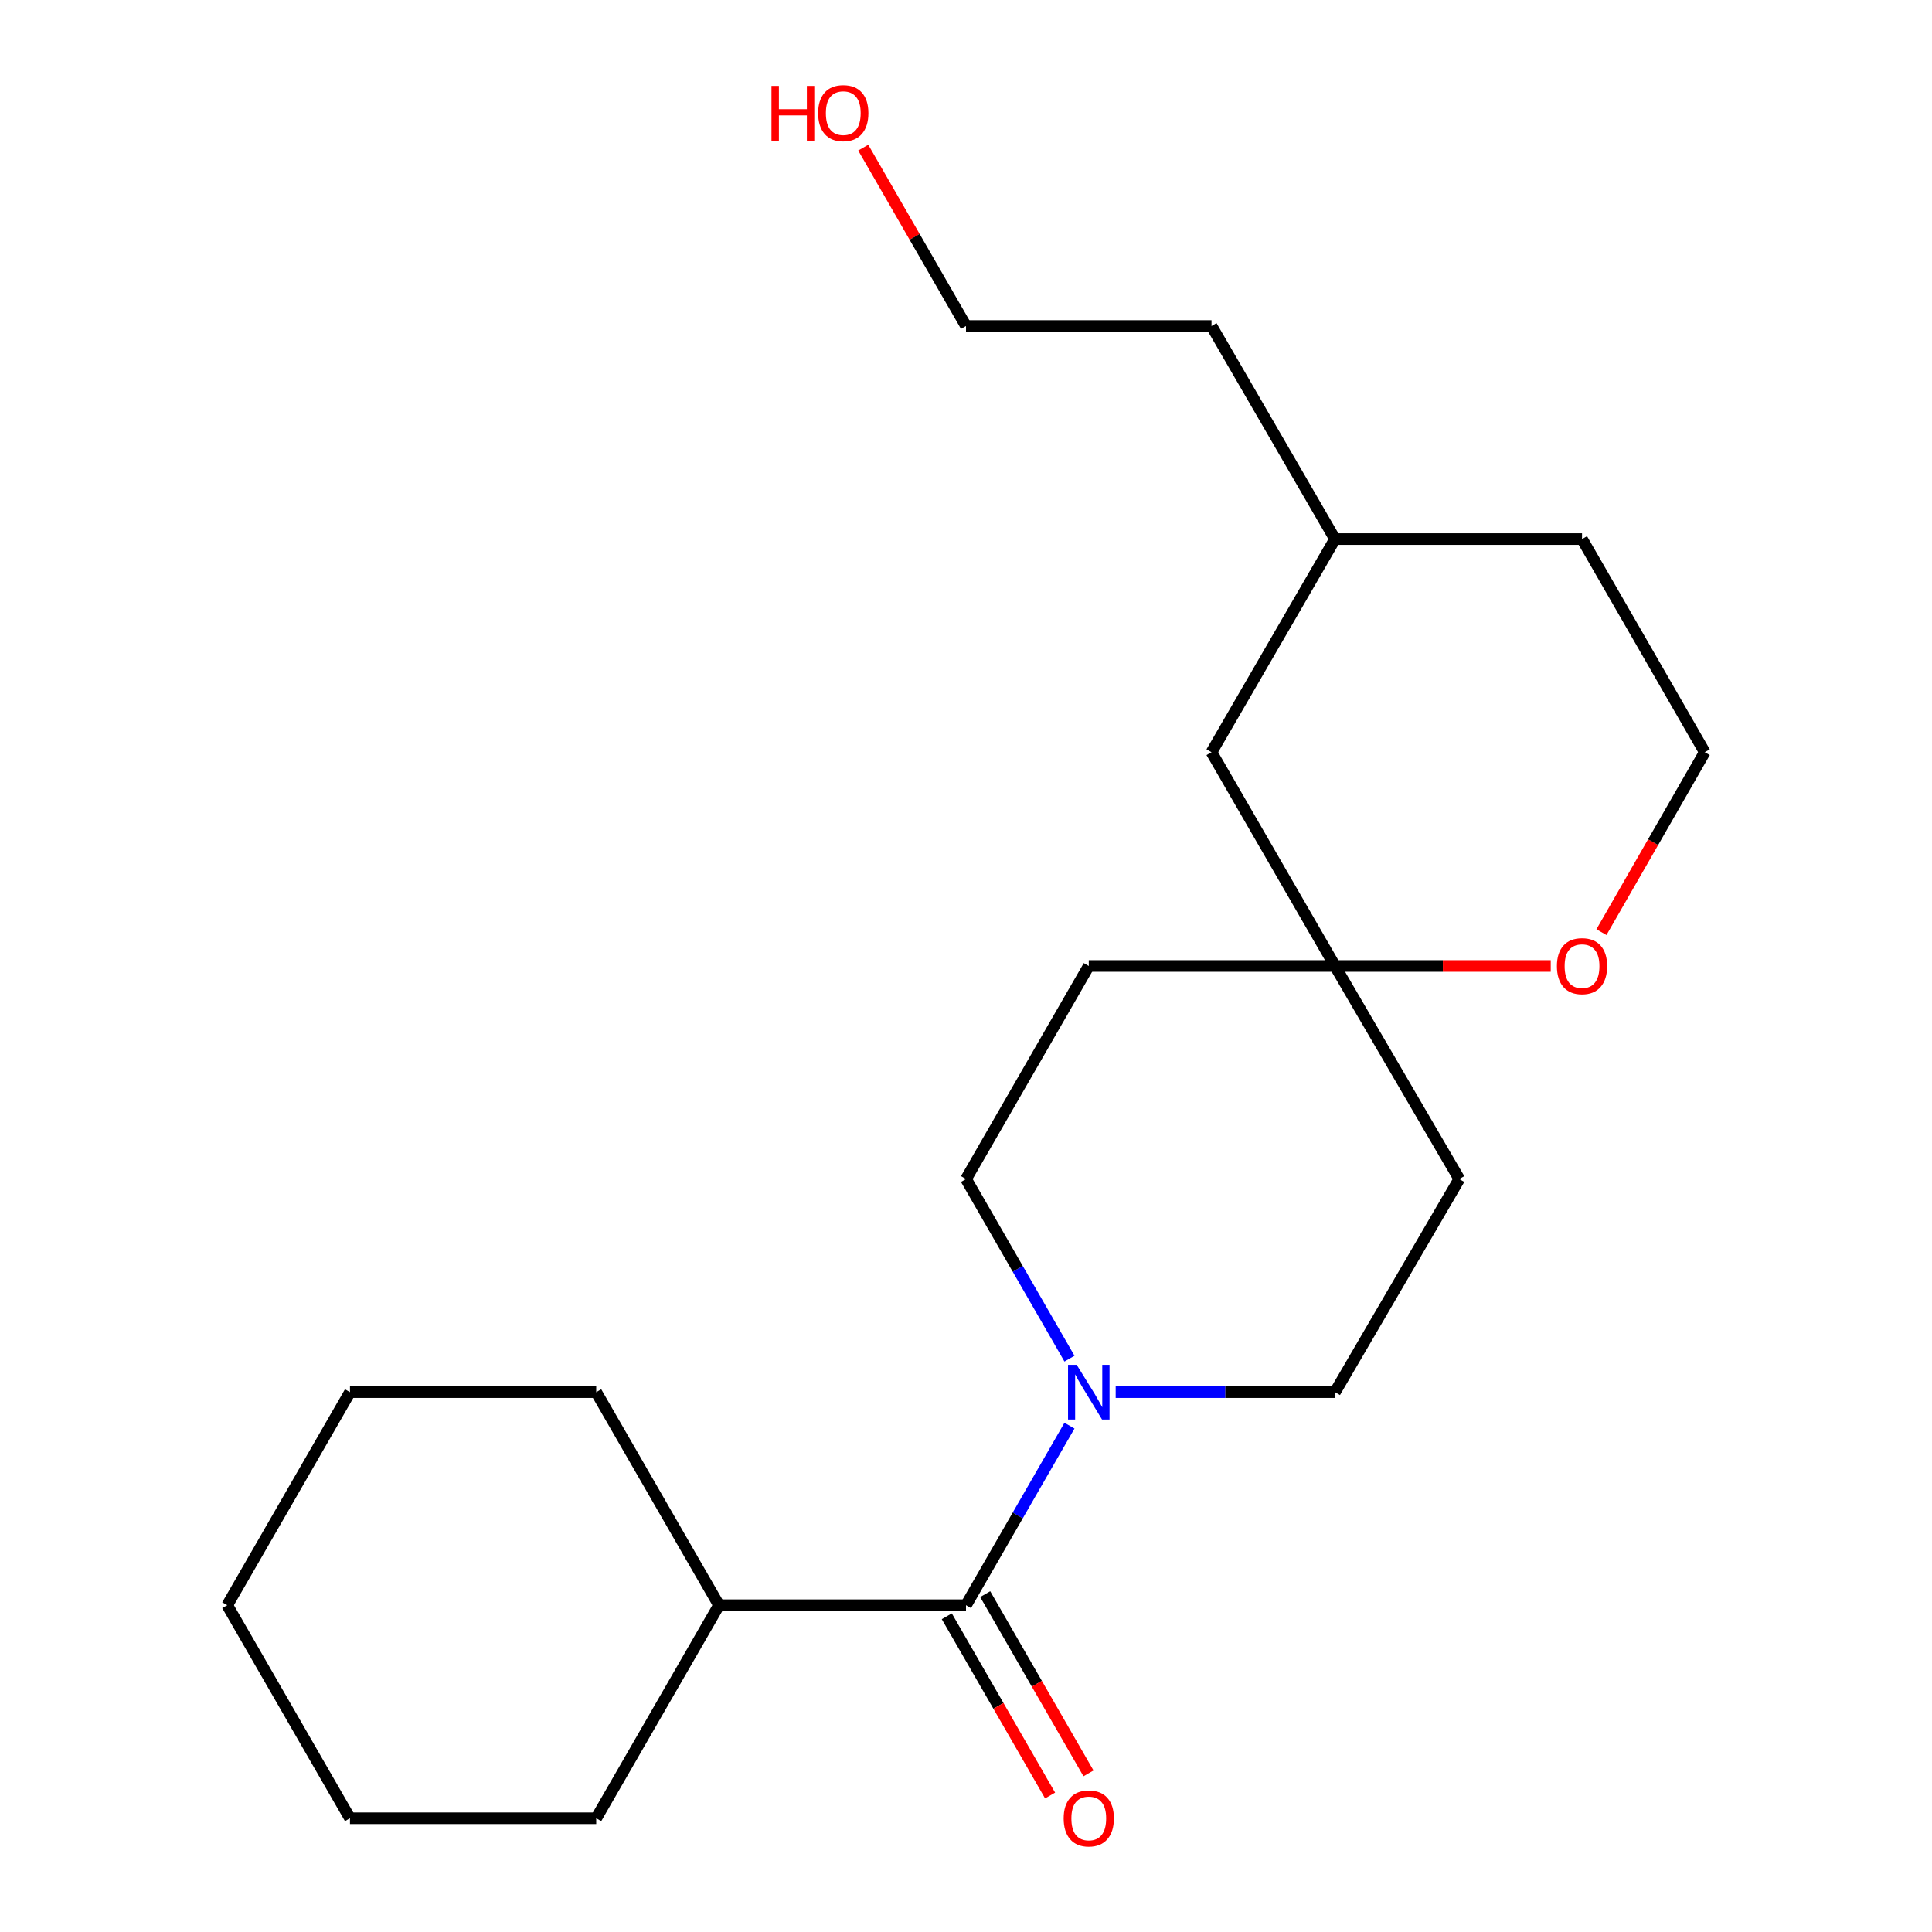 <?xml version='1.0' encoding='iso-8859-1'?>
<svg version='1.1' baseProfile='full'
              xmlns='http://www.w3.org/2000/svg'
                      xmlns:rdkit='http://www.rdkit.org/xml'
                      xmlns:xlink='http://www.w3.org/1999/xlink'
                  xml:space='preserve'
width='1000px' height='1000px' viewBox='0 0 1000 1000'>
<!-- END OF HEADER -->
<rect style='opacity:1.0;fill:#FFFFFF;stroke:none' width='1000' height='1000' x='0' y='0'> </rect>
<path class='bond-0' d='M 553.556,737.92 L 526.778,784.387' style='fill:none;fill-rule:evenodd;stroke:#0000FF;stroke-width:6px;stroke-linecap:butt;stroke-linejoin:miter;stroke-opacity:1' />
<path class='bond-0' d='M 526.778,784.387 L 500,830.853' style='fill:none;fill-rule:evenodd;stroke:#000000;stroke-width:6px;stroke-linecap:butt;stroke-linejoin:miter;stroke-opacity:1' />
<path class='bond-2' d='M 553.558,703.236 L 526.779,656.751' style='fill:none;fill-rule:evenodd;stroke:#0000FF;stroke-width:6px;stroke-linecap:butt;stroke-linejoin:miter;stroke-opacity:1' />
<path class='bond-2' d='M 526.779,656.751 L 500,610.266' style='fill:none;fill-rule:evenodd;stroke:#000000;stroke-width:6px;stroke-linecap:butt;stroke-linejoin:miter;stroke-opacity:1' />
<path class='bond-3' d='M 577.475,720.579 L 634.234,720.579' style='fill:none;fill-rule:evenodd;stroke:#0000FF;stroke-width:6px;stroke-linecap:butt;stroke-linejoin:miter;stroke-opacity:1' />
<path class='bond-3' d='M 634.234,720.579 L 690.992,720.579' style='fill:none;fill-rule:evenodd;stroke:#000000;stroke-width:6px;stroke-linecap:butt;stroke-linejoin:miter;stroke-opacity:1' />
<path class='bond-5' d='M 490.061,836.581 L 516.793,882.967' style='fill:none;fill-rule:evenodd;stroke:#000000;stroke-width:6px;stroke-linecap:butt;stroke-linejoin:miter;stroke-opacity:1' />
<path class='bond-5' d='M 516.793,882.967 L 543.525,929.353' style='fill:none;fill-rule:evenodd;stroke:#FF0000;stroke-width:6px;stroke-linecap:butt;stroke-linejoin:miter;stroke-opacity:1' />
<path class='bond-5' d='M 509.939,825.126 L 536.67,871.512' style='fill:none;fill-rule:evenodd;stroke:#000000;stroke-width:6px;stroke-linecap:butt;stroke-linejoin:miter;stroke-opacity:1' />
<path class='bond-5' d='M 536.67,871.512 L 563.402,917.898' style='fill:none;fill-rule:evenodd;stroke:#FF0000;stroke-width:6px;stroke-linecap:butt;stroke-linejoin:miter;stroke-opacity:1' />
<path class='bond-8' d='M 500,830.853 L 372.149,830.853' style='fill:none;fill-rule:evenodd;stroke:#000000;stroke-width:6px;stroke-linecap:butt;stroke-linejoin:miter;stroke-opacity:1' />
<path class='bond-1' d='M 690.992,499.991 L 755.332,610.266' style='fill:none;fill-rule:evenodd;stroke:#000000;stroke-width:6px;stroke-linecap:butt;stroke-linejoin:miter;stroke-opacity:1' />
<path class='bond-4' d='M 690.992,499.991 L 746.826,499.991' style='fill:none;fill-rule:evenodd;stroke:#000000;stroke-width:6px;stroke-linecap:butt;stroke-linejoin:miter;stroke-opacity:1' />
<path class='bond-4' d='M 746.826,499.991 L 802.659,499.991' style='fill:none;fill-rule:evenodd;stroke:#FF0000;stroke-width:6px;stroke-linecap:butt;stroke-linejoin:miter;stroke-opacity:1' />
<path class='bond-9' d='M 690.992,499.991 L 627.073,389.334' style='fill:none;fill-rule:evenodd;stroke:#000000;stroke-width:6px;stroke-linecap:butt;stroke-linejoin:miter;stroke-opacity:1' />
<path class='bond-21' d='M 690.992,499.991 L 563.549,499.991' style='fill:none;fill-rule:evenodd;stroke:#000000;stroke-width:6px;stroke-linecap:butt;stroke-linejoin:miter;stroke-opacity:1' />
<path class='bond-6' d='M 500,610.266 L 563.549,499.991' style='fill:none;fill-rule:evenodd;stroke:#000000;stroke-width:6px;stroke-linecap:butt;stroke-linejoin:miter;stroke-opacity:1' />
<path class='bond-7' d='M 690.992,720.579 L 755.332,610.266' style='fill:none;fill-rule:evenodd;stroke:#000000;stroke-width:6px;stroke-linecap:butt;stroke-linejoin:miter;stroke-opacity:1' />
<path class='bond-10' d='M 828.907,482.481 L 855.643,435.908' style='fill:none;fill-rule:evenodd;stroke:#FF0000;stroke-width:6px;stroke-linecap:butt;stroke-linejoin:miter;stroke-opacity:1' />
<path class='bond-10' d='M 855.643,435.908 L 882.379,389.334' style='fill:none;fill-rule:evenodd;stroke:#000000;stroke-width:6px;stroke-linecap:butt;stroke-linejoin:miter;stroke-opacity:1' />
<path class='bond-13' d='M 372.149,830.853 L 308.6,941.128' style='fill:none;fill-rule:evenodd;stroke:#000000;stroke-width:6px;stroke-linecap:butt;stroke-linejoin:miter;stroke-opacity:1' />
<path class='bond-14' d='M 372.149,830.853 L 308.6,720.579' style='fill:none;fill-rule:evenodd;stroke:#000000;stroke-width:6px;stroke-linecap:butt;stroke-linejoin:miter;stroke-opacity:1' />
<path class='bond-11' d='M 627.073,389.334 L 690.992,279.022' style='fill:none;fill-rule:evenodd;stroke:#000000;stroke-width:6px;stroke-linecap:butt;stroke-linejoin:miter;stroke-opacity:1' />
<path class='bond-23' d='M 882.379,389.334 L 818.856,279.022' style='fill:none;fill-rule:evenodd;stroke:#000000;stroke-width:6px;stroke-linecap:butt;stroke-linejoin:miter;stroke-opacity:1' />
<path class='bond-15' d='M 690.992,279.022 L 818.856,279.022' style='fill:none;fill-rule:evenodd;stroke:#000000;stroke-width:6px;stroke-linecap:butt;stroke-linejoin:miter;stroke-opacity:1' />
<path class='bond-17' d='M 690.992,279.022 L 627.073,168.747' style='fill:none;fill-rule:evenodd;stroke:#000000;stroke-width:6px;stroke-linecap:butt;stroke-linejoin:miter;stroke-opacity:1' />
<path class='bond-12' d='M 446.811,76.414 L 473.406,122.58' style='fill:none;fill-rule:evenodd;stroke:#FF0000;stroke-width:6px;stroke-linecap:butt;stroke-linejoin:miter;stroke-opacity:1' />
<path class='bond-12' d='M 473.406,122.58 L 500,168.747' style='fill:none;fill-rule:evenodd;stroke:#000000;stroke-width:6px;stroke-linecap:butt;stroke-linejoin:miter;stroke-opacity:1' />
<path class='bond-19' d='M 308.6,941.128 L 181.144,941.128' style='fill:none;fill-rule:evenodd;stroke:#000000;stroke-width:6px;stroke-linecap:butt;stroke-linejoin:miter;stroke-opacity:1' />
<path class='bond-18' d='M 308.6,720.579 L 181.144,720.579' style='fill:none;fill-rule:evenodd;stroke:#000000;stroke-width:6px;stroke-linecap:butt;stroke-linejoin:miter;stroke-opacity:1' />
<path class='bond-16' d='M 500,168.747 L 627.073,168.747' style='fill:none;fill-rule:evenodd;stroke:#000000;stroke-width:6px;stroke-linecap:butt;stroke-linejoin:miter;stroke-opacity:1' />
<path class='bond-20' d='M 181.144,720.579 L 117.621,830.853' style='fill:none;fill-rule:evenodd;stroke:#000000;stroke-width:6px;stroke-linecap:butt;stroke-linejoin:miter;stroke-opacity:1' />
<path class='bond-22' d='M 181.144,941.128 L 117.621,830.853' style='fill:none;fill-rule:evenodd;stroke:#000000;stroke-width:6px;stroke-linecap:butt;stroke-linejoin:miter;stroke-opacity:1' />
<path  class='atom-0' d='M 557.289 706.419
L 566.569 721.419
Q 567.489 722.899, 568.969 725.579
Q 570.449 728.259, 570.529 728.419
L 570.529 706.419
L 574.289 706.419
L 574.289 734.739
L 570.409 734.739
L 560.449 718.339
Q 559.289 716.419, 558.049 714.219
Q 556.849 712.019, 556.489 711.339
L 556.489 734.739
L 552.809 734.739
L 552.809 706.419
L 557.289 706.419
' fill='#0000FF'/>
<path  class='atom-5' d='M 805.856 500.071
Q 805.856 493.271, 809.216 489.471
Q 812.576 485.671, 818.856 485.671
Q 825.136 485.671, 828.496 489.471
Q 831.856 493.271, 831.856 500.071
Q 831.856 506.951, 828.456 510.871
Q 825.056 514.751, 818.856 514.751
Q 812.616 514.751, 809.216 510.871
Q 805.856 506.991, 805.856 500.071
M 818.856 511.551
Q 823.176 511.551, 825.496 508.671
Q 827.856 505.751, 827.856 500.071
Q 827.856 494.511, 825.496 491.711
Q 823.176 488.871, 818.856 488.871
Q 814.536 488.871, 812.176 491.671
Q 809.856 494.471, 809.856 500.071
Q 809.856 505.791, 812.176 508.671
Q 814.536 511.551, 818.856 511.551
' fill='#FF0000'/>
<path  class='atom-6' d='M 550.549 941.208
Q 550.549 934.408, 553.909 930.608
Q 557.269 926.808, 563.549 926.808
Q 569.829 926.808, 573.189 930.608
Q 576.549 934.408, 576.549 941.208
Q 576.549 948.088, 573.149 952.008
Q 569.749 955.888, 563.549 955.888
Q 557.309 955.888, 553.909 952.008
Q 550.549 948.128, 550.549 941.208
M 563.549 952.688
Q 567.869 952.688, 570.189 949.808
Q 572.549 946.888, 572.549 941.208
Q 572.549 935.648, 570.189 932.848
Q 567.869 930.008, 563.549 930.008
Q 559.229 930.008, 556.869 932.808
Q 554.549 935.608, 554.549 941.208
Q 554.549 946.928, 556.869 949.808
Q 559.229 952.688, 563.549 952.688
' fill='#FF0000'/>
<path  class='atom-13' d='M 399.316 44.472
L 403.156 44.472
L 403.156 56.512
L 417.636 56.512
L 417.636 44.472
L 421.476 44.472
L 421.476 72.792
L 417.636 72.792
L 417.636 59.712
L 403.156 59.712
L 403.156 72.792
L 399.316 72.792
L 399.316 44.472
' fill='#FF0000'/>
<path  class='atom-13' d='M 423.476 58.552
Q 423.476 51.752, 426.836 47.952
Q 430.196 44.152, 436.476 44.152
Q 442.756 44.152, 446.116 47.952
Q 449.476 51.752, 449.476 58.552
Q 449.476 65.432, 446.076 69.352
Q 442.676 73.232, 436.476 73.232
Q 430.236 73.232, 426.836 69.352
Q 423.476 65.472, 423.476 58.552
M 436.476 70.032
Q 440.796 70.032, 443.116 67.152
Q 445.476 64.232, 445.476 58.552
Q 445.476 52.992, 443.116 50.192
Q 440.796 47.352, 436.476 47.352
Q 432.156 47.352, 429.796 50.152
Q 427.476 52.952, 427.476 58.552
Q 427.476 64.272, 429.796 67.152
Q 432.156 70.032, 436.476 70.032
' fill='#FF0000'/>
</svg>
